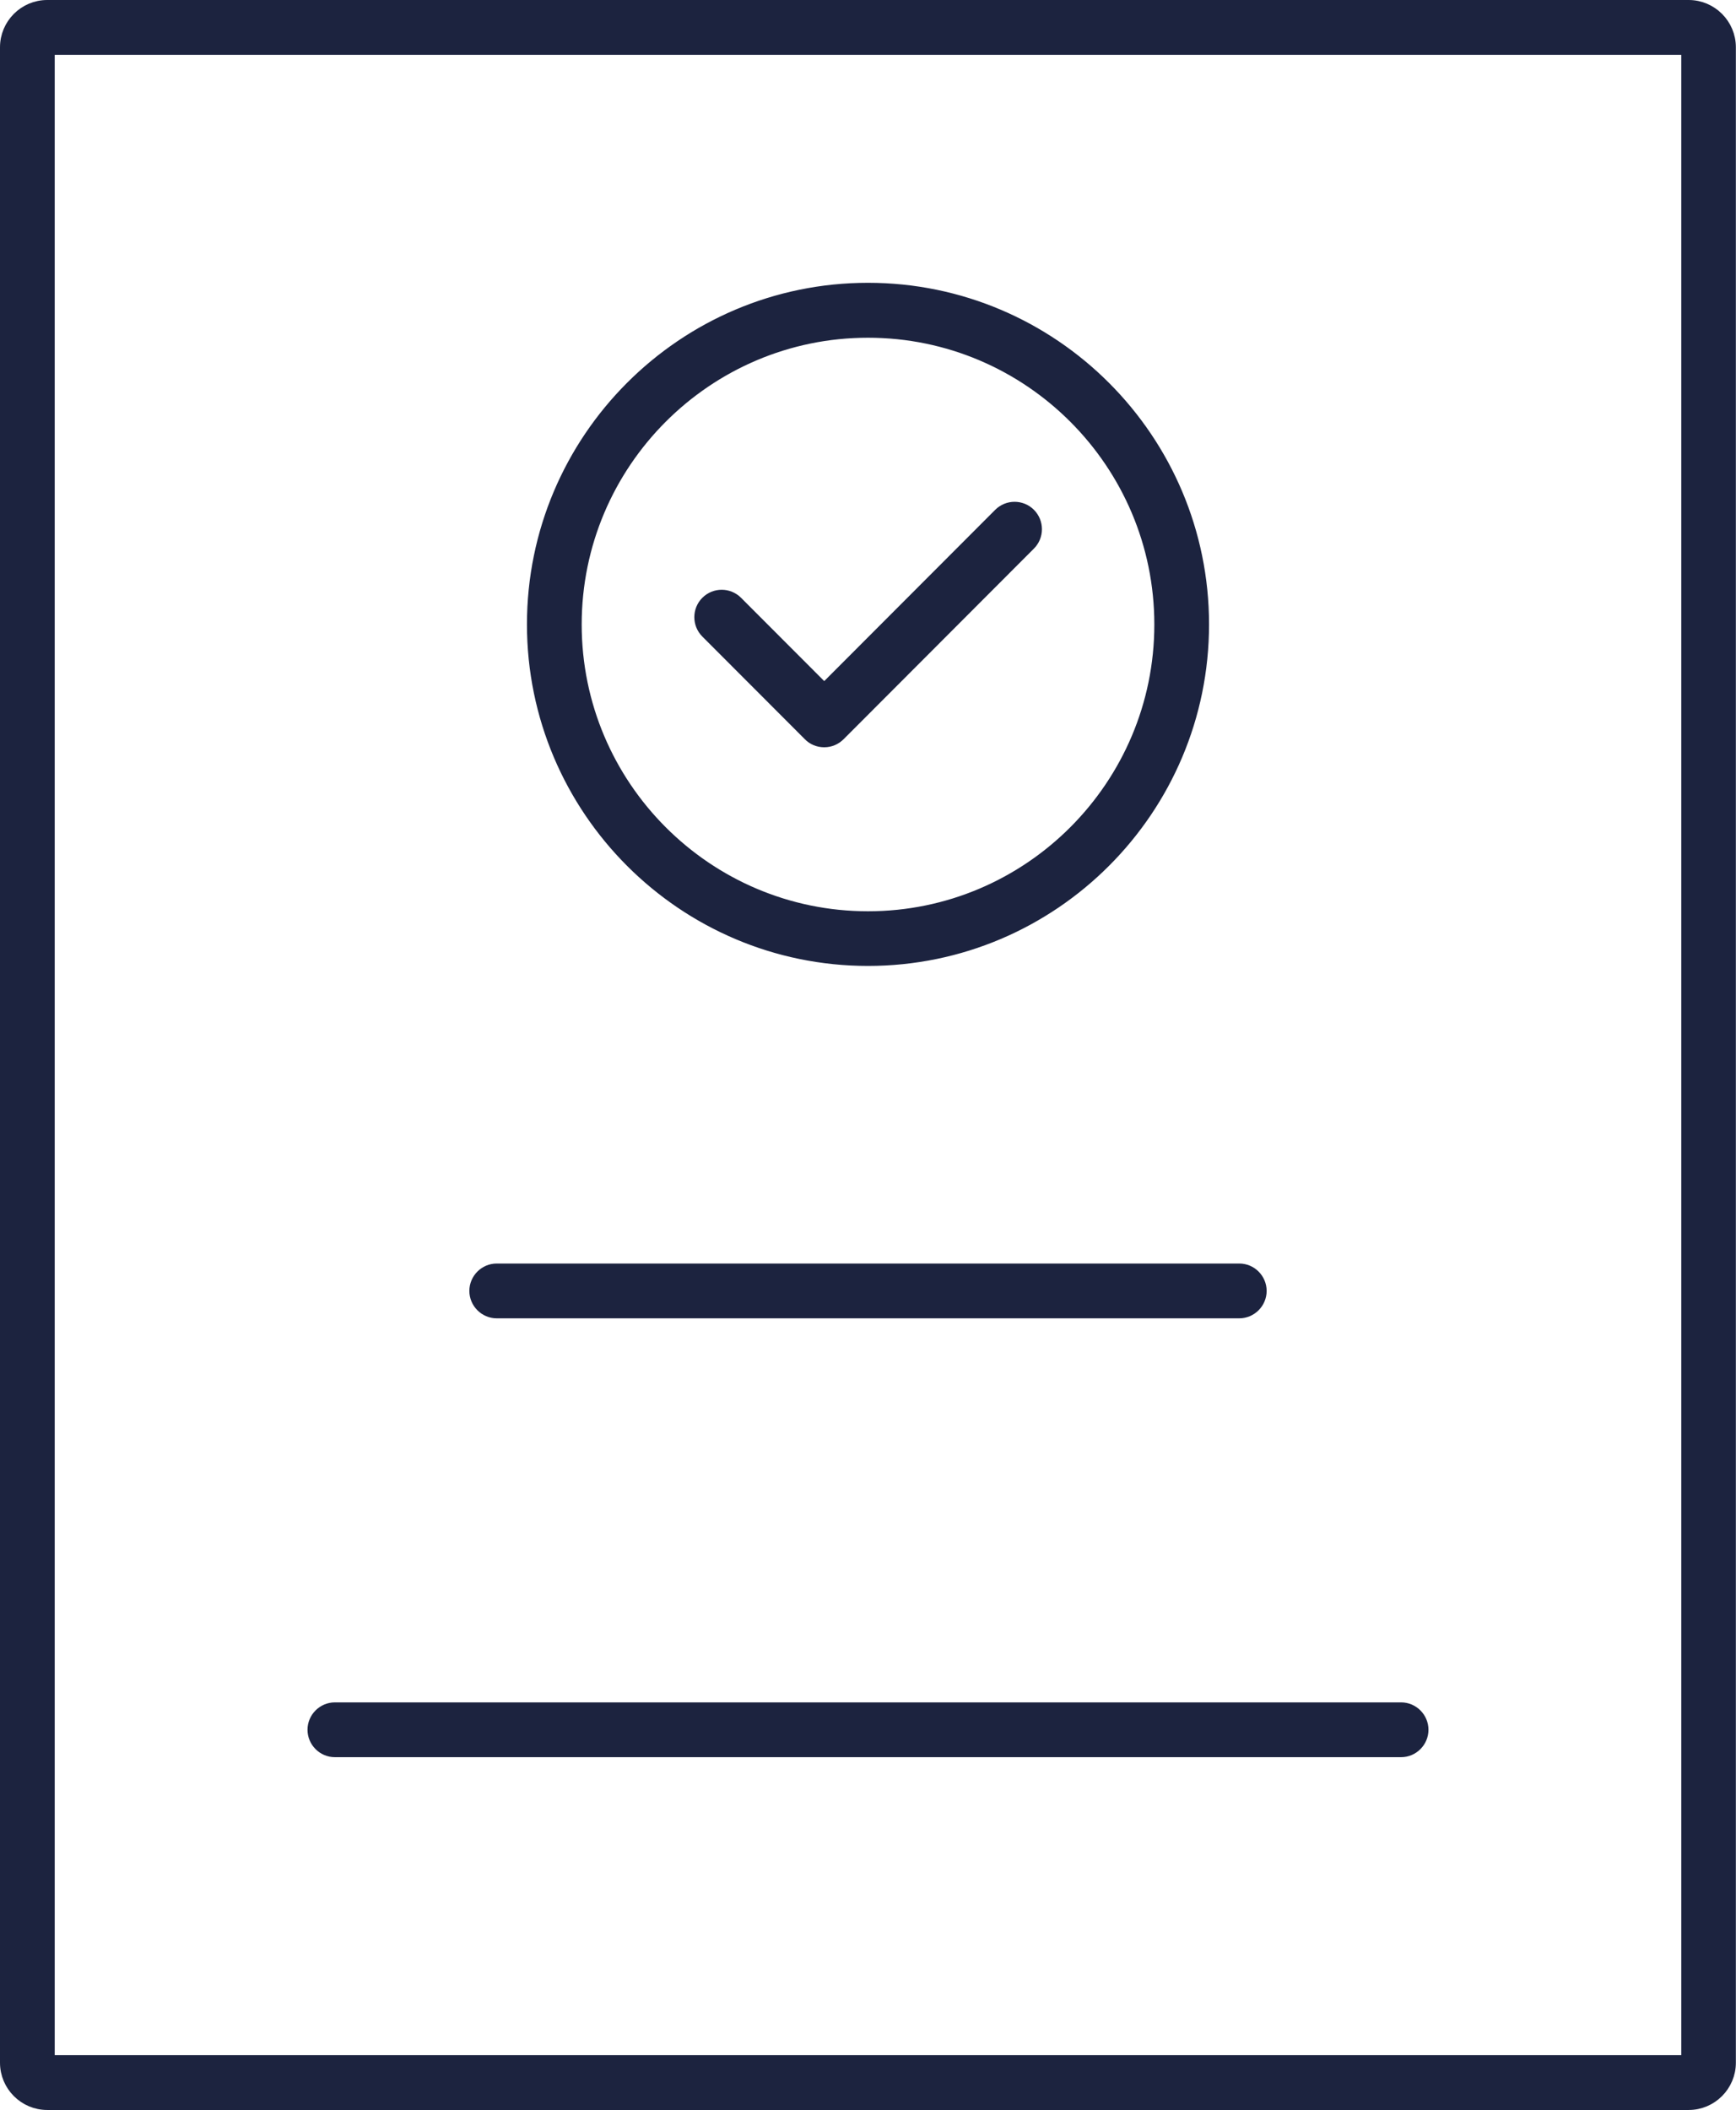 <svg width="79" height="96" viewBox="0 0 79 96" fill="none" xmlns="http://www.w3.org/2000/svg">
<path d="M2.24 93.507V93.757H2.49H76.51H76.76V93.507V2.494V2.244H76.51H2.49H2.24V2.494V93.507ZM76.846 95.75H2.148C1.103 95.75 0.25 94.896 0.25 93.849V2.151C0.25 1.104 1.103 0.25 2.148 0.25H76.846C77.891 0.25 78.744 1.104 78.744 2.151V93.849C78.744 94.896 77.891 95.75 76.846 95.75Z" fill="#1C233F" stroke="#1C233F" stroke-width="0.5"/>
<path d="M39.5 43.698C31.085 43.698 24.23 36.841 24.23 28.407C24.23 19.974 31.079 13.117 39.5 13.117C47.922 13.117 54.77 19.974 54.77 28.407C54.77 36.841 47.922 43.698 39.5 43.698ZM39.5 15.116C32.178 15.116 26.221 21.082 26.221 28.413C26.221 35.745 32.178 41.711 39.5 41.711C46.823 41.711 52.78 35.745 52.78 28.413C52.78 21.082 46.823 15.116 39.5 15.116Z" fill="#1C233F" stroke="#1C233F" stroke-width="0.5"/>
<path d="M36.803 33.457L36.803 33.457L36.801 33.454L32.138 28.785C31.75 28.397 31.75 27.763 32.138 27.375C32.526 26.986 33.158 26.986 33.546 27.375L37.331 31.165L37.508 31.342L37.685 31.165L45.466 23.372C45.854 22.984 46.486 22.984 46.874 23.372C47.262 23.761 47.262 24.395 46.874 24.783L38.215 33.454C38.024 33.645 37.776 33.749 37.514 33.749H37.501C37.237 33.749 36.985 33.644 36.803 33.457Z" fill="#1C233F" stroke="#1C233F" stroke-width="0.5"/>
<path d="M56.396 59.731H22.604C22.058 59.731 21.609 59.282 21.609 58.734C21.609 58.187 22.058 57.738 22.604 57.738H56.396C56.942 57.738 57.391 58.187 57.391 58.734C57.391 59.282 56.942 59.731 56.396 59.731Z" fill="#1C233F" stroke="#1C233F" stroke-width="0.5"/>
<path d="M63.76 79.698H15.239C14.693 79.698 14.244 79.249 14.244 78.701C14.244 78.153 14.693 77.705 15.239 77.705H63.76C64.306 77.705 64.755 78.153 64.755 78.701C64.755 79.249 64.306 79.698 63.76 79.698Z" fill="#1C233F" stroke="#1C233F" stroke-width="0.5"/>
</svg>
